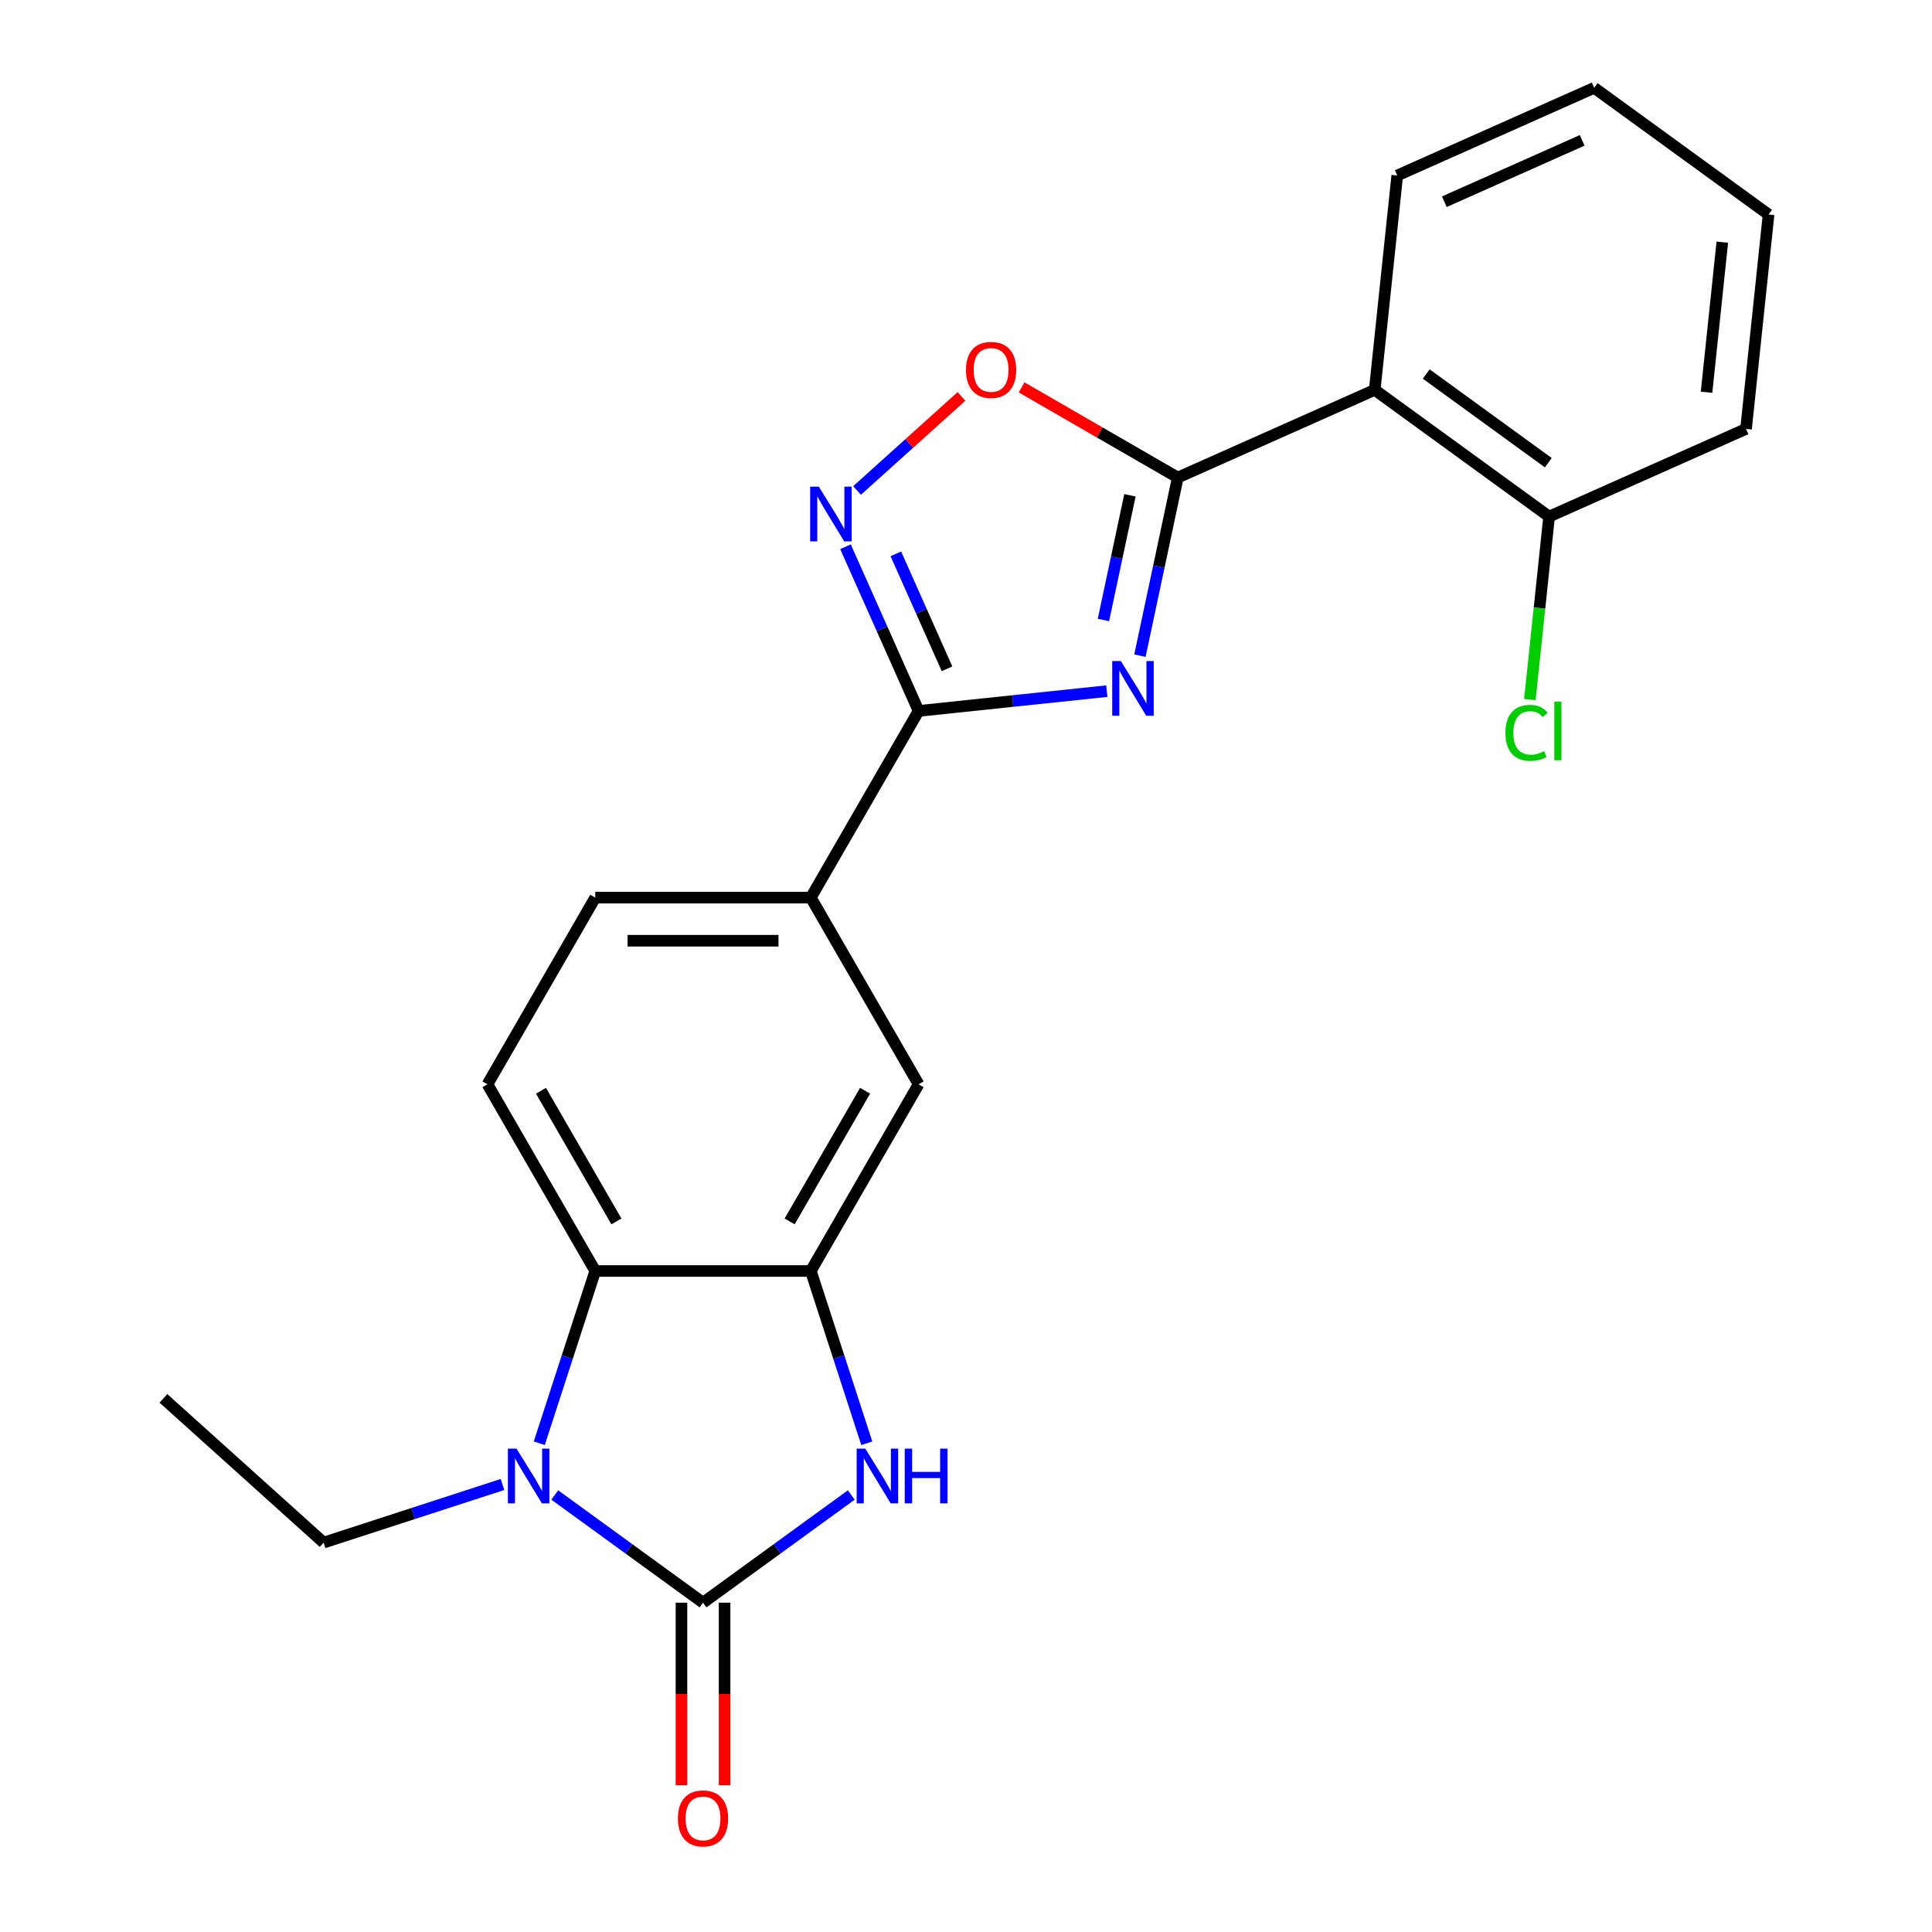 <?xml version='1.0' encoding='iso-8859-1'?>
<svg version='1.1' baseProfile='full'
              xmlns='http://www.w3.org/2000/svg'
                      xmlns:rdkit='http://www.rdkit.org/xml'
                      xmlns:xlink='http://www.w3.org/1999/xlink'
                  xml:space='preserve'
width='1000px' height='1000px' viewBox='0 0 1000 1000'>
<!-- END OF HEADER -->
<rect style='opacity:1.0;fill:#FFFFFF;stroke:none' width='1000' height='1000' x='0' y='0'> </rect>
<path class='bond-1' d='M 590.028,339.368 L 599.825,293.275' style='fill:none;fill-rule:evenodd;stroke:#0000FF;stroke-width:6px;stroke-linecap:butt;stroke-linejoin:miter;stroke-opacity:1' />
<path class='bond-1' d='M 599.825,293.275 L 609.623,247.181' style='fill:none;fill-rule:evenodd;stroke:#000000;stroke-width:6px;stroke-linecap:butt;stroke-linejoin:miter;stroke-opacity:1' />
<path class='bond-1' d='M 571.14,320.901 L 577.998,288.635' style='fill:none;fill-rule:evenodd;stroke:#0000FF;stroke-width:6px;stroke-linecap:butt;stroke-linejoin:miter;stroke-opacity:1' />
<path class='bond-1' d='M 577.998,288.635 L 584.856,256.37' style='fill:none;fill-rule:evenodd;stroke:#000000;stroke-width:6px;stroke-linecap:butt;stroke-linejoin:miter;stroke-opacity:1' />
<path class='bond-3' d='M 572.896,357.739 L 524.179,362.86' style='fill:none;fill-rule:evenodd;stroke:#0000FF;stroke-width:6px;stroke-linecap:butt;stroke-linejoin:miter;stroke-opacity:1' />
<path class='bond-3' d='M 524.179,362.86 L 475.462,367.98' style='fill:none;fill-rule:evenodd;stroke:#000000;stroke-width:6px;stroke-linecap:butt;stroke-linejoin:miter;stroke-opacity:1' />
<path class='bond-0' d='M 363.887,829.555 L 402.255,801.679' style='fill:none;fill-rule:evenodd;stroke:#000000;stroke-width:6px;stroke-linecap:butt;stroke-linejoin:miter;stroke-opacity:1' />
<path class='bond-0' d='M 402.255,801.679 L 440.624,773.803' style='fill:none;fill-rule:evenodd;stroke:#0000FF;stroke-width:6px;stroke-linecap:butt;stroke-linejoin:miter;stroke-opacity:1' />
<path class='bond-13' d='M 352.73,829.555 L 352.73,876.788' style='fill:none;fill-rule:evenodd;stroke:#000000;stroke-width:6px;stroke-linecap:butt;stroke-linejoin:miter;stroke-opacity:1' />
<path class='bond-13' d='M 352.73,876.788 L 352.73,924.021' style='fill:none;fill-rule:evenodd;stroke:#FF0000;stroke-width:6px;stroke-linecap:butt;stroke-linejoin:miter;stroke-opacity:1' />
<path class='bond-13' d='M 375.045,829.555 L 375.045,876.788' style='fill:none;fill-rule:evenodd;stroke:#000000;stroke-width:6px;stroke-linecap:butt;stroke-linejoin:miter;stroke-opacity:1' />
<path class='bond-13' d='M 375.045,876.788 L 375.045,924.021' style='fill:none;fill-rule:evenodd;stroke:#FF0000;stroke-width:6px;stroke-linecap:butt;stroke-linejoin:miter;stroke-opacity:1' />
<path class='bond-26' d='M 363.887,829.555 L 325.519,801.679' style='fill:none;fill-rule:evenodd;stroke:#000000;stroke-width:6px;stroke-linecap:butt;stroke-linejoin:miter;stroke-opacity:1' />
<path class='bond-26' d='M 325.519,801.679 L 287.151,773.803' style='fill:none;fill-rule:evenodd;stroke:#0000FF;stroke-width:6px;stroke-linecap:butt;stroke-linejoin:miter;stroke-opacity:1' />
<path class='bond-8' d='M 609.623,247.181 L 711.552,201.8' style='fill:none;fill-rule:evenodd;stroke:#000000;stroke-width:6px;stroke-linecap:butt;stroke-linejoin:miter;stroke-opacity:1' />
<path class='bond-9' d='M 609.623,247.181 L 569.204,223.845' style='fill:none;fill-rule:evenodd;stroke:#000000;stroke-width:6px;stroke-linecap:butt;stroke-linejoin:miter;stroke-opacity:1' />
<path class='bond-9' d='M 569.204,223.845 L 528.786,200.51' style='fill:none;fill-rule:evenodd;stroke:#FF0000;stroke-width:6px;stroke-linecap:butt;stroke-linejoin:miter;stroke-opacity:1' />
<path class='bond-2' d='M 279.129,747.024 L 293.614,702.442' style='fill:none;fill-rule:evenodd;stroke:#0000FF;stroke-width:6px;stroke-linecap:butt;stroke-linejoin:miter;stroke-opacity:1' />
<path class='bond-2' d='M 293.614,702.442 L 308.1,657.86' style='fill:none;fill-rule:evenodd;stroke:#000000;stroke-width:6px;stroke-linecap:butt;stroke-linejoin:miter;stroke-opacity:1' />
<path class='bond-16' d='M 260.092,768.369 L 213.8,783.411' style='fill:none;fill-rule:evenodd;stroke:#0000FF;stroke-width:6px;stroke-linecap:butt;stroke-linejoin:miter;stroke-opacity:1' />
<path class='bond-16' d='M 213.8,783.411 L 167.508,798.452' style='fill:none;fill-rule:evenodd;stroke:#000000;stroke-width:6px;stroke-linecap:butt;stroke-linejoin:miter;stroke-opacity:1' />
<path class='bond-5' d='M 475.462,367.98 L 456.544,325.491' style='fill:none;fill-rule:evenodd;stroke:#000000;stroke-width:6px;stroke-linecap:butt;stroke-linejoin:miter;stroke-opacity:1' />
<path class='bond-5' d='M 456.544,325.491 L 437.627,283.001' style='fill:none;fill-rule:evenodd;stroke:#0000FF;stroke-width:6px;stroke-linecap:butt;stroke-linejoin:miter;stroke-opacity:1' />
<path class='bond-5' d='M 490.172,346.157 L 476.93,316.414' style='fill:none;fill-rule:evenodd;stroke:#000000;stroke-width:6px;stroke-linecap:butt;stroke-linejoin:miter;stroke-opacity:1' />
<path class='bond-5' d='M 476.93,316.414 L 463.688,286.672' style='fill:none;fill-rule:evenodd;stroke:#0000FF;stroke-width:6px;stroke-linecap:butt;stroke-linejoin:miter;stroke-opacity:1' />
<path class='bond-10' d='M 475.462,367.98 L 419.675,464.607' style='fill:none;fill-rule:evenodd;stroke:#000000;stroke-width:6px;stroke-linecap:butt;stroke-linejoin:miter;stroke-opacity:1' />
<path class='bond-4' d='M 448.646,747.024 L 434.16,702.442' style='fill:none;fill-rule:evenodd;stroke:#0000FF;stroke-width:6px;stroke-linecap:butt;stroke-linejoin:miter;stroke-opacity:1' />
<path class='bond-4' d='M 434.16,702.442 L 419.675,657.86' style='fill:none;fill-rule:evenodd;stroke:#000000;stroke-width:6px;stroke-linecap:butt;stroke-linejoin:miter;stroke-opacity:1' />
<path class='bond-23' d='M 443.61,253.87 L 470.636,229.535' style='fill:none;fill-rule:evenodd;stroke:#0000FF;stroke-width:6px;stroke-linecap:butt;stroke-linejoin:miter;stroke-opacity:1' />
<path class='bond-23' d='M 470.636,229.535 L 497.662,205.201' style='fill:none;fill-rule:evenodd;stroke:#FF0000;stroke-width:6px;stroke-linecap:butt;stroke-linejoin:miter;stroke-opacity:1' />
<path class='bond-6' d='M 419.675,657.86 L 475.462,561.233' style='fill:none;fill-rule:evenodd;stroke:#000000;stroke-width:6px;stroke-linecap:butt;stroke-linejoin:miter;stroke-opacity:1' />
<path class='bond-6' d='M 408.717,632.208 L 447.768,564.57' style='fill:none;fill-rule:evenodd;stroke:#000000;stroke-width:6px;stroke-linecap:butt;stroke-linejoin:miter;stroke-opacity:1' />
<path class='bond-24' d='M 419.675,657.86 L 308.1,657.86' style='fill:none;fill-rule:evenodd;stroke:#000000;stroke-width:6px;stroke-linecap:butt;stroke-linejoin:miter;stroke-opacity:1' />
<path class='bond-7' d='M 308.1,657.86 L 252.313,561.233' style='fill:none;fill-rule:evenodd;stroke:#000000;stroke-width:6px;stroke-linecap:butt;stroke-linejoin:miter;stroke-opacity:1' />
<path class='bond-7' d='M 319.057,632.208 L 280.006,564.57' style='fill:none;fill-rule:evenodd;stroke:#000000;stroke-width:6px;stroke-linecap:butt;stroke-linejoin:miter;stroke-opacity:1' />
<path class='bond-14' d='M 711.552,201.8 L 801.817,267.381' style='fill:none;fill-rule:evenodd;stroke:#000000;stroke-width:6px;stroke-linecap:butt;stroke-linejoin:miter;stroke-opacity:1' />
<path class='bond-14' d='M 738.208,193.584 L 801.394,239.491' style='fill:none;fill-rule:evenodd;stroke:#000000;stroke-width:6px;stroke-linecap:butt;stroke-linejoin:miter;stroke-opacity:1' />
<path class='bond-18' d='M 711.552,201.8 L 723.214,90.836' style='fill:none;fill-rule:evenodd;stroke:#000000;stroke-width:6px;stroke-linecap:butt;stroke-linejoin:miter;stroke-opacity:1' />
<path class='bond-11' d='M 419.675,464.607 L 475.462,561.233' style='fill:none;fill-rule:evenodd;stroke:#000000;stroke-width:6px;stroke-linecap:butt;stroke-linejoin:miter;stroke-opacity:1' />
<path class='bond-15' d='M 419.675,464.607 L 308.1,464.607' style='fill:none;fill-rule:evenodd;stroke:#000000;stroke-width:6px;stroke-linecap:butt;stroke-linejoin:miter;stroke-opacity:1' />
<path class='bond-15' d='M 402.938,486.922 L 324.836,486.922' style='fill:none;fill-rule:evenodd;stroke:#000000;stroke-width:6px;stroke-linecap:butt;stroke-linejoin:miter;stroke-opacity:1' />
<path class='bond-12' d='M 252.313,561.233 L 308.1,464.607' style='fill:none;fill-rule:evenodd;stroke:#000000;stroke-width:6px;stroke-linecap:butt;stroke-linejoin:miter;stroke-opacity:1' />
<path class='bond-17' d='M 801.817,267.381 L 796.84,314.738' style='fill:none;fill-rule:evenodd;stroke:#000000;stroke-width:6px;stroke-linecap:butt;stroke-linejoin:miter;stroke-opacity:1' />
<path class='bond-17' d='M 796.84,314.738 L 791.862,362.096' style='fill:none;fill-rule:evenodd;stroke:#00CC00;stroke-width:6px;stroke-linecap:butt;stroke-linejoin:miter;stroke-opacity:1' />
<path class='bond-19' d='M 801.817,267.381 L 903.746,222' style='fill:none;fill-rule:evenodd;stroke:#000000;stroke-width:6px;stroke-linecap:butt;stroke-linejoin:miter;stroke-opacity:1' />
<path class='bond-20' d='M 167.508,798.452 L 84.591,723.794' style='fill:none;fill-rule:evenodd;stroke:#000000;stroke-width:6px;stroke-linecap:butt;stroke-linejoin:miter;stroke-opacity:1' />
<path class='bond-21' d='M 723.214,90.836 L 825.143,45.455' style='fill:none;fill-rule:evenodd;stroke:#000000;stroke-width:6px;stroke-linecap:butt;stroke-linejoin:miter;stroke-opacity:1' />
<path class='bond-21' d='M 747.58,104.415 L 818.93,72.647' style='fill:none;fill-rule:evenodd;stroke:#000000;stroke-width:6px;stroke-linecap:butt;stroke-linejoin:miter;stroke-opacity:1' />
<path class='bond-25' d='M 903.746,222 L 915.409,111.036' style='fill:none;fill-rule:evenodd;stroke:#000000;stroke-width:6px;stroke-linecap:butt;stroke-linejoin:miter;stroke-opacity:1' />
<path class='bond-25' d='M 883.303,203.023 L 891.466,125.348' style='fill:none;fill-rule:evenodd;stroke:#000000;stroke-width:6px;stroke-linecap:butt;stroke-linejoin:miter;stroke-opacity:1' />
<path class='bond-22' d='M 825.143,45.455 L 915.409,111.036' style='fill:none;fill-rule:evenodd;stroke:#000000;stroke-width:6px;stroke-linecap:butt;stroke-linejoin:miter;stroke-opacity:1' />
<path  class='atom-0' d='M 580.165 342.158
L 589.445 357.158
Q 590.365 358.638, 591.845 361.318
Q 593.325 363.998, 593.405 364.158
L 593.405 342.158
L 597.165 342.158
L 597.165 370.478
L 593.285 370.478
L 583.325 354.078
Q 582.165 352.158, 580.925 349.958
Q 579.725 347.758, 579.365 347.078
L 579.365 370.478
L 575.685 370.478
L 575.685 342.158
L 580.165 342.158
' fill='#0000FF'/>
<path  class='atom-3' d='M 267.361 749.814
L 276.641 764.814
Q 277.561 766.294, 279.041 768.974
Q 280.521 771.654, 280.601 771.814
L 280.601 749.814
L 284.361 749.814
L 284.361 778.134
L 280.481 778.134
L 270.521 761.734
Q 269.361 759.814, 268.121 757.614
Q 266.921 755.414, 266.561 754.734
L 266.561 778.134
L 262.881 778.134
L 262.881 749.814
L 267.361 749.814
' fill='#0000FF'/>
<path  class='atom-5' d='M 447.893 749.814
L 457.173 764.814
Q 458.093 766.294, 459.573 768.974
Q 461.053 771.654, 461.133 771.814
L 461.133 749.814
L 464.893 749.814
L 464.893 778.134
L 461.013 778.134
L 451.053 761.734
Q 449.893 759.814, 448.653 757.614
Q 447.453 755.414, 447.093 754.734
L 447.093 778.134
L 443.413 778.134
L 443.413 749.814
L 447.893 749.814
' fill='#0000FF'/>
<path  class='atom-5' d='M 468.293 749.814
L 472.133 749.814
L 472.133 761.854
L 486.613 761.854
L 486.613 749.814
L 490.453 749.814
L 490.453 778.134
L 486.613 778.134
L 486.613 765.054
L 472.133 765.054
L 472.133 778.134
L 468.293 778.134
L 468.293 749.814
' fill='#0000FF'/>
<path  class='atom-6' d='M 423.82 251.892
L 433.1 266.892
Q 434.02 268.372, 435.5 271.052
Q 436.98 273.732, 437.06 273.892
L 437.06 251.892
L 440.82 251.892
L 440.82 280.212
L 436.94 280.212
L 426.98 263.812
Q 425.82 261.892, 424.58 259.692
Q 423.38 257.492, 423.02 256.812
L 423.02 280.212
L 419.34 280.212
L 419.34 251.892
L 423.82 251.892
' fill='#0000FF'/>
<path  class='atom-10' d='M 499.996 191.474
Q 499.996 184.674, 503.356 180.874
Q 506.716 177.074, 512.996 177.074
Q 519.276 177.074, 522.636 180.874
Q 525.996 184.674, 525.996 191.474
Q 525.996 198.354, 522.596 202.274
Q 519.196 206.154, 512.996 206.154
Q 506.756 206.154, 503.356 202.274
Q 499.996 198.394, 499.996 191.474
M 512.996 202.954
Q 517.316 202.954, 519.636 200.074
Q 521.996 197.154, 521.996 191.474
Q 521.996 185.914, 519.636 183.114
Q 517.316 180.274, 512.996 180.274
Q 508.676 180.274, 506.316 183.074
Q 503.996 185.874, 503.996 191.474
Q 503.996 197.194, 506.316 200.074
Q 508.676 202.954, 512.996 202.954
' fill='#FF0000'/>
<path  class='atom-14' d='M 350.887 941.21
Q 350.887 934.41, 354.247 930.61
Q 357.607 926.81, 363.887 926.81
Q 370.167 926.81, 373.527 930.61
Q 376.887 934.41, 376.887 941.21
Q 376.887 948.09, 373.487 952.01
Q 370.087 955.89, 363.887 955.89
Q 357.647 955.89, 354.247 952.01
Q 350.887 948.13, 350.887 941.21
M 363.887 952.69
Q 368.207 952.69, 370.527 949.81
Q 372.887 946.89, 372.887 941.21
Q 372.887 935.65, 370.527 932.85
Q 368.207 930.01, 363.887 930.01
Q 359.567 930.01, 357.207 932.81
Q 354.887 935.61, 354.887 941.21
Q 354.887 946.93, 357.207 949.81
Q 359.567 952.69, 363.887 952.69
' fill='#FF0000'/>
<path  class='atom-18' d='M 779.235 379.325
Q 779.235 372.285, 782.515 368.605
Q 785.835 364.885, 792.115 364.885
Q 797.955 364.885, 801.075 369.005
L 798.435 371.165
Q 796.155 368.165, 792.115 368.165
Q 787.835 368.165, 785.555 371.045
Q 783.315 373.885, 783.315 379.325
Q 783.315 384.925, 785.635 387.805
Q 787.995 390.685, 792.555 390.685
Q 795.675 390.685, 799.315 388.805
L 800.435 391.805
Q 798.955 392.765, 796.715 393.325
Q 794.475 393.885, 791.995 393.885
Q 785.835 393.885, 782.515 390.125
Q 779.235 386.365, 779.235 379.325
' fill='#00CC00'/>
<path  class='atom-18' d='M 804.515 363.165
L 808.195 363.165
L 808.195 393.525
L 804.515 393.525
L 804.515 363.165
' fill='#00CC00'/>
</svg>
